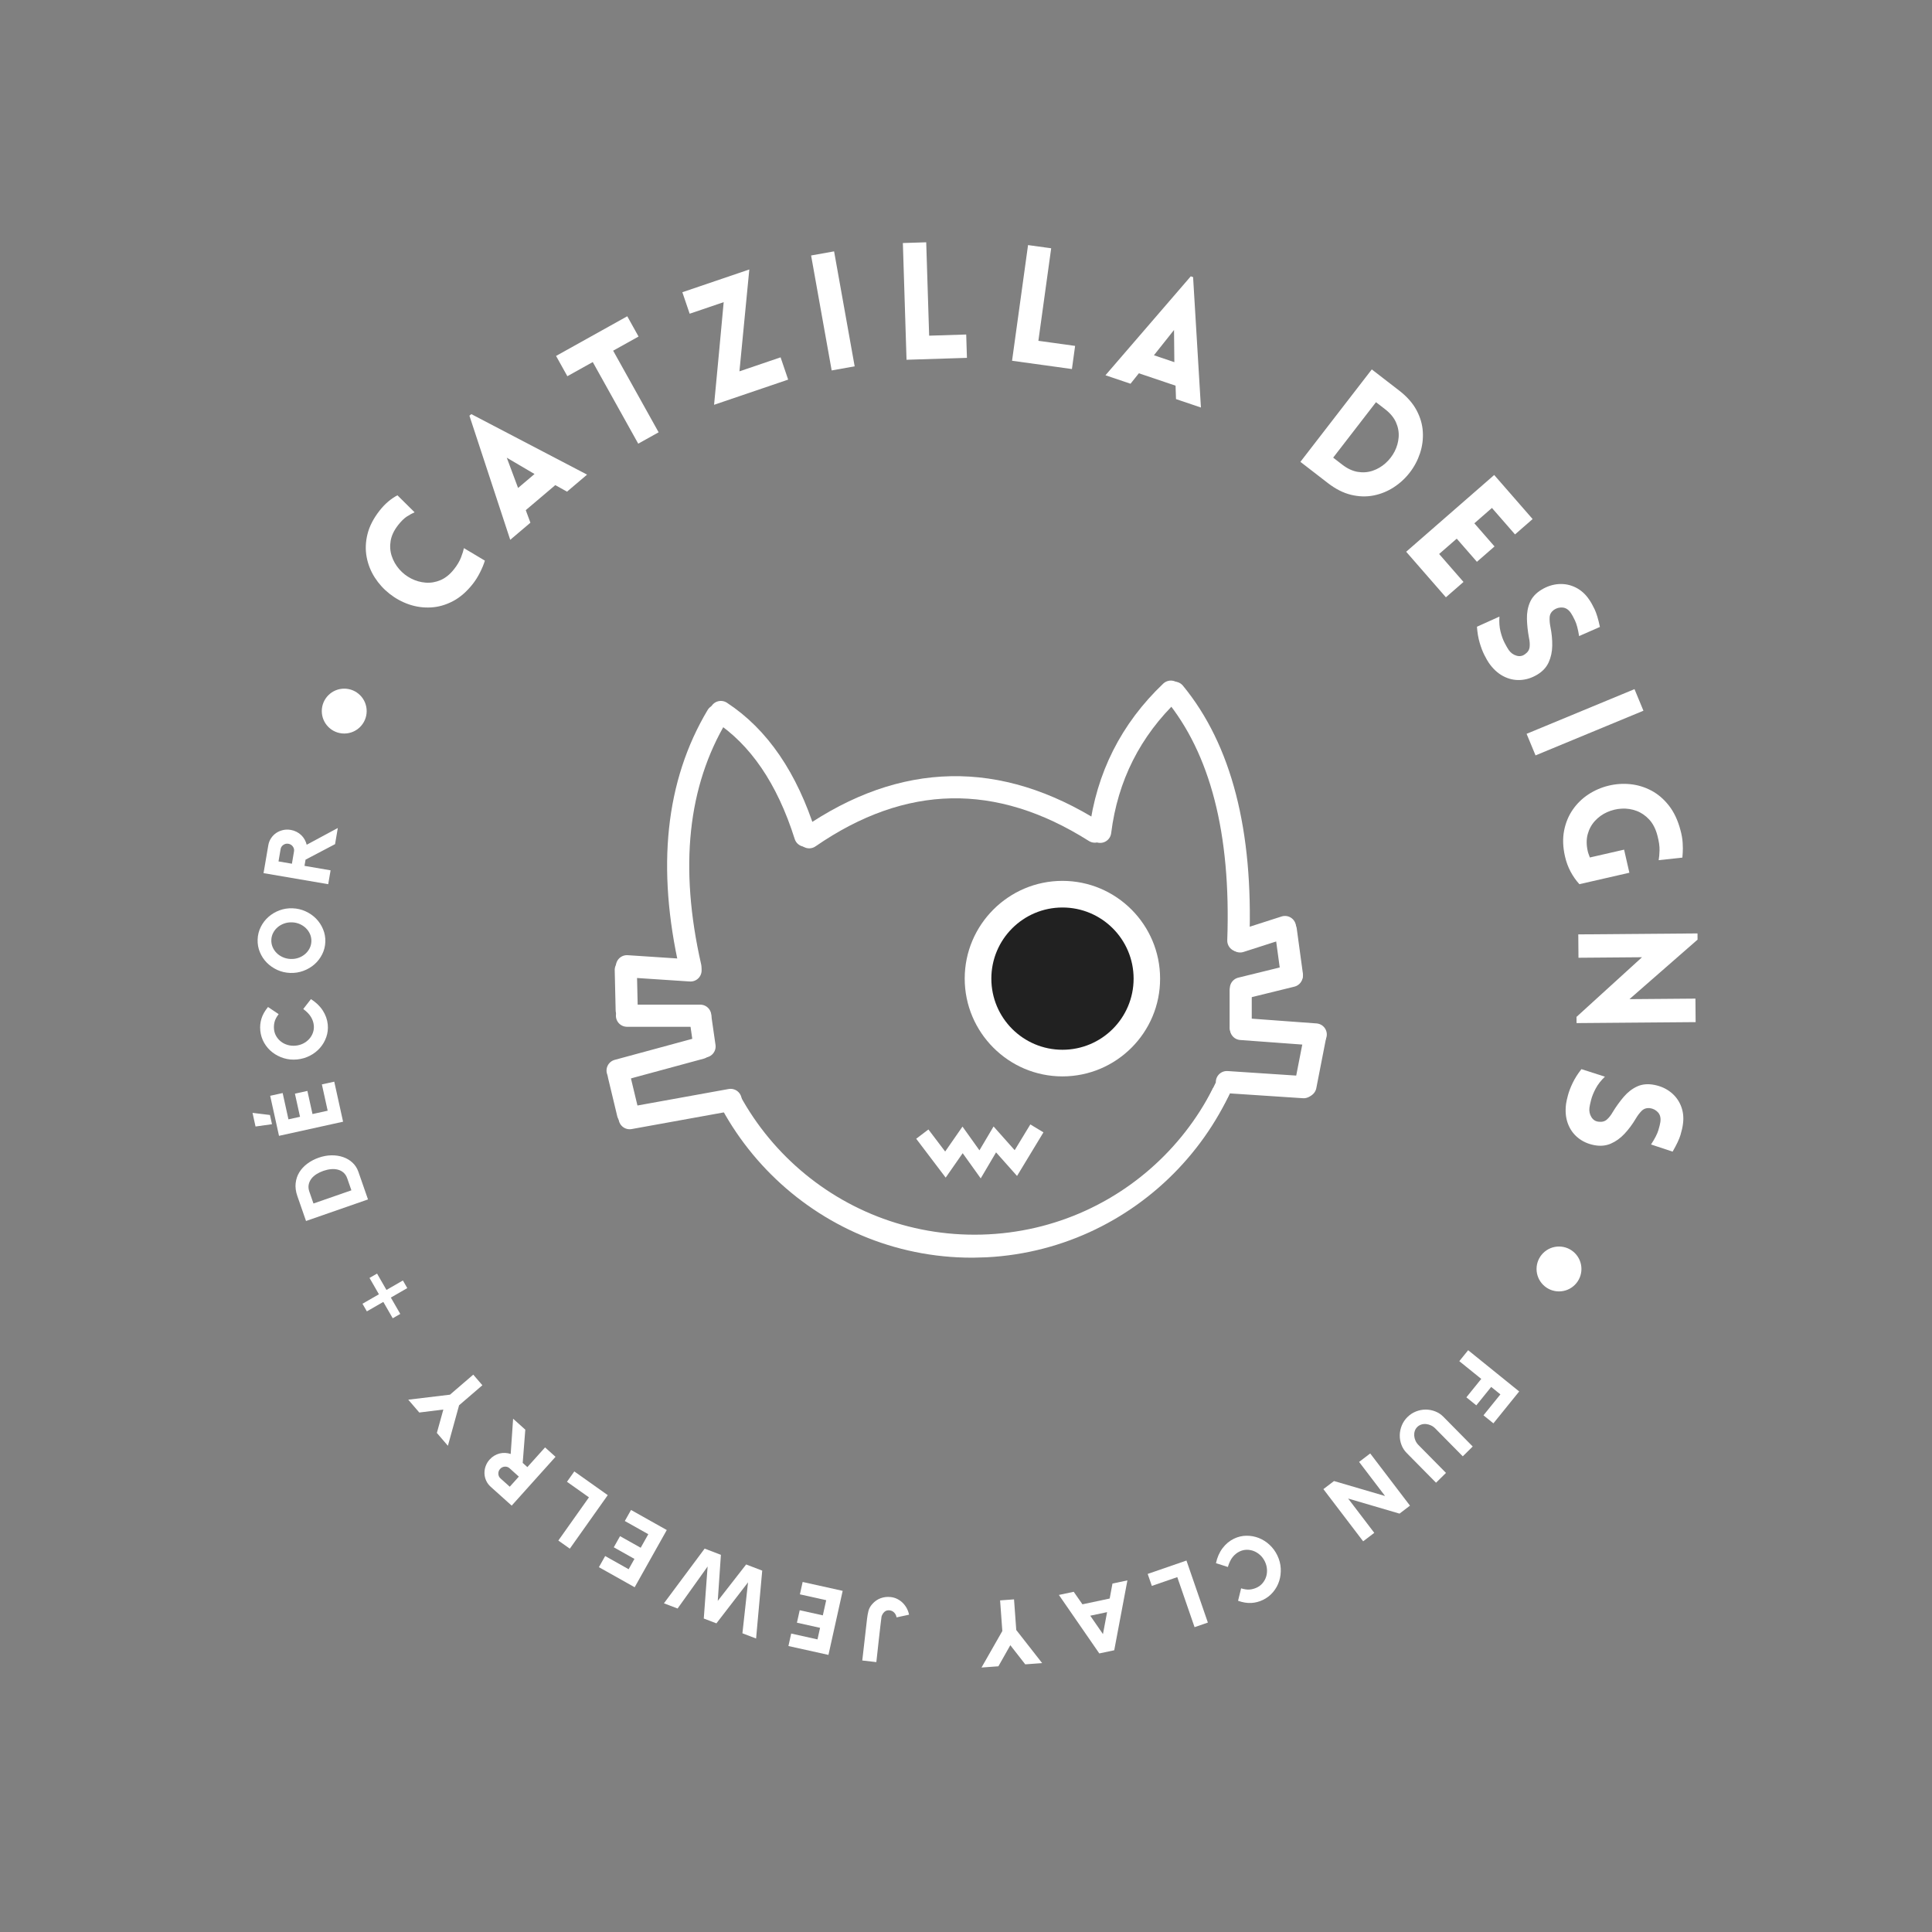<svg version="1.0" preserveAspectRatio="xMidYMid meet" height="5000" viewBox="0 0 3750 3750" zoomAndPan="magnify" width="5000" xmlns:xlink="http://www.w3.org/1999/xlink" xmlns="http://www.w3.org/2000/svg"><rect x="0" y="0" width="3750" height="3750" fill="#808080" stroke="none"/><defs><g></g><clipPath id="0581abd781"><path clip-rule="nonzero" d="M 2982.438 2419.496 L 3069.562 2419.496 L 3069.562 2506.621 L 2982.438 2506.621 Z M 2982.438 2419.496"></path></clipPath><clipPath id="8f21f100bc"><path clip-rule="nonzero" d="M 3026 2419.496 C 3001.941 2419.496 2982.438 2439 2982.438 2463.059 C 2982.438 2487.117 3001.941 2506.621 3026 2506.621 C 3050.059 2506.621 3069.562 2487.117 3069.562 2463.059 C 3069.562 2439 3050.059 2419.496 3026 2419.496 Z M 3026 2419.496"></path></clipPath><clipPath id="171db91e7c"><path clip-rule="nonzero" d="M 624.586 1336.66 L 711.711 1336.66 L 711.711 1423.785 L 624.586 1423.785 Z M 624.586 1336.66"></path></clipPath><clipPath id="29c6fdb31a"><path clip-rule="nonzero" d="M 668.148 1336.66 C 644.09 1336.66 624.586 1356.164 624.586 1380.223 C 624.586 1404.281 644.09 1423.785 668.148 1423.785 C 692.207 1423.785 711.711 1404.281 711.711 1380.223 C 711.711 1356.164 692.207 1336.66 668.148 1336.66 Z M 668.148 1336.66"></path></clipPath><clipPath id="858d350516"><path clip-rule="nonzero" d="M 1872.5 1709.758 L 2252 1709.758 L 2252 2089.273 L 1872.5 2089.273 Z M 1872.5 1709.758"></path></clipPath><clipPath id="06ff5f06ce"><path clip-rule="nonzero" d="M 2062.117 2089.273 C 1957.715 2089.273 1872.5 2004.059 1872.5 1899.375 C 1872.5 1794.973 1957.715 1709.758 2062.117 1709.758 C 2166.801 1709.758 2251.734 1794.973 2251.734 1899.375 C 2252.016 2004.059 2166.801 2089.273 2062.117 2089.273 Z M 2062.117 1814.16 C 2015.277 1814.16 1976.902 1852.535 1976.902 1899.375 C 1976.902 1946.215 2015.277 1984.59 2062.117 1984.59 C 2108.957 1984.59 2147.332 1946.215 2147.332 1899.375 C 2147.332 1852.535 2109.238 1814.16 2062.117 1814.16 Z M 2062.117 1814.16"></path></clipPath><clipPath id="1424bc508a"><path clip-rule="nonzero" d="M 1778.18 2182.488 L 2025.328 2182.488 L 2025.328 2287.238 L 1778.18 2287.238 Z M 1778.18 2182.488"></path></clipPath><clipPath id="6ed6eb883b"><path clip-rule="nonzero" d="M 1999.883 2182.488 L 2025.328 2197.879 L 1974.07 2282.523 L 1933.359 2236.727 L 1903.574 2287.238 L 1868.574 2238.34 L 1835.559 2285.75 L 1778.344 2210.289 L 1802.047 2192.293 L 1834.566 2235.113 L 1868.199 2186.707 L 1901.09 2232.754 L 1928.52 2186.461 L 1969.477 2232.504 Z M 1999.883 2182.488"></path></clipPath><clipPath id="aba2dc5b94"><path clip-rule="nonzero" d="M 1924.188 1761.445 L 2200.328 1761.445 L 2200.328 2037.586 L 1924.188 2037.586 Z M 1924.188 1761.445"></path></clipPath><clipPath id="089850eed3"><path clip-rule="nonzero" d="M 2062.258 1761.445 C 1986.004 1761.445 1924.188 1823.262 1924.188 1899.516 C 1924.188 1975.77 1986.004 2037.586 2062.258 2037.586 C 2138.512 2037.586 2200.328 1975.77 2200.328 1899.516 C 2200.328 1823.262 2138.512 1761.445 2062.258 1761.445 Z M 2062.258 1761.445"></path></clipPath><clipPath id="2c3886064c"><path clip-rule="nonzero" d="M 1399 2098 L 2445 2098 L 2445 2431 L 1399 2431 Z M 1399 2098"></path></clipPath><clipPath id="42435a8427"><path clip-rule="nonzero" d="M 1399.914 2127.102 L 2449.953 2098.93 L 2458.457 2415.848 L 1408.418 2444.023 Z M 1399.914 2127.102"></path></clipPath><clipPath id="c4859c9e35"><path clip-rule="nonzero" d="M 1324.594 1340.656 L 2429.043 1311.027 L 2458.676 2415.477 L 1354.227 2445.105 Z M 1324.594 1340.656"></path></clipPath><clipPath id="39ba1fc59b"><path clip-rule="nonzero" d="M 1394 2109 L 2440 2109 L 2440 2442 L 1394 2442 Z M 1394 2109"></path></clipPath><clipPath id="79f4816875"><path clip-rule="nonzero" d="M 1394.727 2137.602 L 2444.766 2109.426 L 2453.27 2426.348 L 1403.23 2454.52 Z M 1394.727 2137.602"></path></clipPath><clipPath id="a6688d3a01"><path clip-rule="nonzero" d="M 1319.402 1351.156 L 2423.852 1321.523 L 2453.484 2425.973 L 1349.035 2455.605 Z M 1319.402 1351.156"></path></clipPath></defs><g fill-opacity="1" fill="#ffffff"><g transform="translate(836.898, 1235.292)"><g><path d="M -32.156 -240.906 C -36.594 -239.008 -41.504 -236.344 -46.891 -232.906 C -52.273 -229.477 -58.035 -223.863 -64.172 -216.062 C -72.129 -205.914 -76.957 -195.734 -78.656 -185.516 C -80.363 -175.297 -79.672 -165.477 -76.578 -156.062 C -73.484 -146.656 -68.66 -138.164 -62.109 -130.594 C -55.555 -123.031 -47.828 -116.961 -38.922 -112.391 C -30.016 -107.828 -20.625 -105.16 -10.75 -104.391 C -0.883 -103.617 8.805 -105.27 18.328 -109.344 C 27.859 -113.426 36.602 -120.539 44.562 -130.688 C 50.695 -138.488 55.164 -146.062 57.969 -153.406 C 60.781 -160.75 62.656 -166.734 63.594 -171.359 L 104.219 -147.125 C 102.082 -139.945 98.91 -132.227 94.703 -123.969 C 90.504 -115.707 85.926 -108.422 80.969 -102.109 C 69.094 -86.973 56.18 -75.742 42.234 -68.422 C 28.297 -61.098 14.035 -57.047 -0.547 -56.266 C -15.141 -55.484 -29.266 -57.43 -42.922 -62.109 C -56.586 -66.797 -69.156 -73.641 -80.625 -82.641 C -92.094 -91.648 -101.723 -102.234 -109.516 -114.391 C -117.305 -126.555 -122.551 -139.816 -125.25 -154.172 C -127.945 -168.523 -127.395 -183.344 -123.594 -198.625 C -119.789 -213.906 -111.953 -229.113 -100.078 -244.25 C -89.898 -257.207 -78.367 -267.098 -65.484 -273.922 Z M -32.156 -240.906"></path></g></g></g><g fill-opacity="1" fill="#ffffff"><g transform="translate(986.475, 1051.06)"><g><path d="M 3.875 -3.281 L -75.312 -244.172 L -71.672 -247.266 L 153.047 -129.812 L 114.125 -96.781 L 91.328 -109.453 L 34.031 -60.859 L 43.047 -36.5 Z M 19.109 -103.922 L 51.031 -130.984 L -2.828 -162.656 Z M 19.109 -103.922"></path></g></g></g><g fill-opacity="1" fill="#ffffff"><g transform="translate(1183.958, 891.719)"><g><path d="M 94.438 -52.625 L 54.844 -30.562 L -33.422 -188.969 L -82.719 -161.5 L -104.641 -200.844 L 33.547 -277.844 L 55.469 -238.5 L 6.172 -211.031 Z M 94.438 -52.625"></path></g></g></g><g fill-opacity="1" fill="#ffffff"><g transform="translate(1379.423, 787.959)"><g><path d="M 150.391 -51.141 L 6.594 -2.25 C 9.801 -35.477 12.945 -68.742 16.031 -102.047 C 19.113 -135.359 22.18 -168.504 25.234 -201.484 L -40.797 -179.031 L -54.984 -220.734 L 74.984 -264.922 L 55.828 -67.203 L 135.688 -94.359 Z M 150.391 -51.141"></path></g></g></g><g fill-opacity="1" fill="#ffffff"><g transform="translate(1589.293, 723.489)"><g><path d="M 69.594 -12.453 L 24.969 -4.469 L -14.953 -227.609 L 29.672 -235.594 Z M 69.594 -12.453"></path></g></g></g><g fill-opacity="1" fill="#ffffff"><g transform="translate(1734.23, 699.091)"><g><path d="M 18.219 -227.375 L 63.547 -228.797 L 69.25 -47.547 L 141.172 -49.812 L 142.594 -4.484 L 25.344 -0.797 Z M 18.219 -227.375"></path></g></g></g><g fill-opacity="1" fill="#ffffff"><g transform="translate(1939.264, 696.77)"><g><path d="M 56.172 -221.078 L 101.078 -214.859 L 76.234 -35.234 L 147.531 -25.391 L 141.328 19.531 L 25.125 3.469 Z M 56.172 -221.078"></path></g></g></g><g fill-opacity="1" fill="#ffffff"><g transform="translate(2140.863, 726.752)"><g><path d="M 4.812 1.625 L 170.406 -190.406 L 174.922 -188.891 L 190.125 64.234 L 141.766 47.891 L 140.875 21.828 L 69.688 -2.219 L 53.469 18.062 Z M 98.906 -37.203 L 138.547 -23.797 L 137.906 -86.266 Z M 98.906 -37.203"></path></g></g></g><g fill-opacity="1" fill="#ffffff"><g transform="translate(2380.395, 816.909)"><g></g></g></g><g fill-opacity="1" fill="#ffffff"><g transform="translate(2504.001, 880.942)"><g><path d="M 212.078 -122.625 C 226.961 -111.125 238.07 -98.539 245.406 -84.875 C 252.738 -71.207 256.832 -57.234 257.688 -42.953 C 258.551 -28.672 256.727 -14.723 252.219 -1.109 C 247.707 12.504 241.086 24.957 232.359 36.25 C 223.641 47.539 213.266 57.086 201.234 64.891 C 189.211 72.691 176.18 77.984 162.141 80.766 C 148.109 83.547 133.551 83.117 118.469 79.484 C 103.383 75.848 88.398 68.281 73.516 56.781 L 20.078 15.5 L 158.641 -163.906 Z M 184.359 -86.734 L 166.797 -100.297 L 83.672 7.328 L 101.234 20.891 C 111.273 28.641 121.332 33.336 131.406 34.984 C 141.488 36.629 151.148 35.879 160.391 32.734 C 169.629 29.598 177.93 24.727 185.297 18.125 C 192.66 11.52 198.57 3.863 203.031 -4.844 C 207.488 -13.551 210.07 -22.77 210.781 -32.5 C 211.488 -42.238 209.77 -51.773 205.625 -61.109 C 201.488 -70.441 194.398 -78.984 184.359 -86.734 Z M 184.359 -86.734"></path></g></g></g><g fill-opacity="1" fill="#ffffff"><g transform="translate(2712.705, 1051.83)"><g><path d="M 93.766 107.531 L 16.672 19.109 L 187.516 -129.875 L 262.109 -44.328 L 227.938 -14.531 L 183.141 -65.906 L 148.984 -36.109 L 188.156 8.828 L 153.984 38.625 L 114.812 -6.312 L 80.641 23.484 L 127.938 77.734 Z M 93.766 107.531"></path></g></g></g><g fill-opacity="1" fill="#ffffff"><g transform="translate(2846.553, 1211.221)"><g><path d="M 20.188 5.234 L 63.859 -14.438 C 63.086 -3.852 63.773 5.781 65.922 14.469 C 68.078 23.164 70.773 30.613 74.016 36.812 C 77.266 43.008 79.848 47.5 81.766 50.281 C 85.629 55.863 90.645 59.57 96.812 61.406 C 102.977 63.238 108.52 62.297 113.438 58.578 C 118.832 54.836 121.832 50.191 122.438 44.641 C 123.039 39.098 122.609 33.062 121.141 26.531 C 118.836 14.102 117.531 2.004 117.219 -9.766 C 116.906 -21.547 118.848 -32.344 123.047 -42.156 C 127.242 -51.969 134.77 -60.148 145.625 -66.703 C 156.488 -73.254 167.695 -76.867 179.25 -77.547 C 190.812 -78.234 201.727 -75.992 212 -70.828 C 222.27 -65.66 230.898 -57.906 237.891 -47.562 C 241.305 -42.707 244.863 -36.395 248.562 -28.625 C 252.258 -20.852 255.703 -9.422 258.891 5.672 L 218.469 23.391 C 216.375 10.098 213.734 0.094 210.547 -6.625 C 207.359 -13.352 204.742 -18.203 202.703 -21.172 C 198.203 -27.828 192.82 -31.426 186.562 -31.969 C 180.312 -32.52 174.582 -30.977 169.375 -27.344 C 164.258 -23.52 161.555 -18.68 161.266 -12.828 C 160.973 -6.973 161.523 -0.641 162.922 6.172 C 165.398 18.484 166.535 30.504 166.328 42.234 C 166.117 53.973 163.812 64.68 159.406 74.359 C 155.008 84.047 147.648 92 137.328 98.219 C 126.648 104.664 115.551 108.148 104.031 108.672 C 92.508 109.203 81.473 106.66 70.922 101.047 C 60.379 95.441 51.094 86.789 43.062 75.094 C 40.695 71.594 37.859 66.582 34.547 60.062 C 31.234 53.551 28.219 45.68 25.5 36.453 C 22.781 27.234 21.008 16.828 20.188 5.234 Z M 20.188 5.234"></path></g></g></g><g fill-opacity="1" fill="#ffffff"><g transform="translate(2953.413, 1400.899)"><g><path d="M 27.047 65.328 L 9.703 23.438 L 219.141 -63.281 L 236.484 -21.391 Z M 27.047 65.328"></path></g></g></g><g fill-opacity="1" fill="#ffffff"><g transform="translate(3009.829, 1535.101)"><g><path d="M 55.75 181.078 C 49.062 173.723 43.332 165.547 38.562 156.547 C 33.801 147.555 30.223 137.812 27.828 127.312 C 23.672 109.176 23.094 92.445 26.094 77.125 C 29.094 61.812 34.711 48.223 42.953 36.359 C 51.191 24.504 61.301 14.656 73.281 6.812 C 85.258 -1.02 98.227 -6.641 112.188 -10.047 C 126.145 -13.453 140.223 -14.445 154.422 -13.031 C 168.617 -11.625 182.188 -7.523 195.125 -0.734 C 208.062 6.055 219.504 15.797 229.453 28.484 C 239.41 41.172 246.891 57.031 251.891 76.062 C 254.316 84.82 255.754 93 256.203 100.594 C 256.648 108.195 256.703 114.582 256.359 119.75 C 256.023 124.914 255.789 128.164 255.656 129.5 L 209.641 134.484 C 210.504 129.742 211.066 123.441 211.328 115.578 C 211.598 107.711 210.188 97.957 207.094 86.312 C 203.75 73.633 198.473 63.398 191.266 55.609 C 184.055 47.816 175.836 42.211 166.609 38.797 C 157.379 35.379 147.832 33.93 137.969 34.453 C 128.113 34.973 118.66 37.242 109.609 41.266 C 100.555 45.297 92.688 50.945 86 58.219 C 79.312 65.488 74.613 74.094 71.906 84.031 C 69.195 93.977 69.234 105.035 72.016 117.203 C 72.484 119.266 73.102 121.289 73.875 123.281 C 74.656 125.27 75.395 127.266 76.094 129.266 L 142.531 114.062 L 152.781 158.875 Z M 55.75 181.078"></path></g></g></g><g fill-opacity="1" fill="#ffffff"><g transform="translate(3063.235, 1788.288)"><g><path d="M 123.906 69.703 L 0.578 70.703 L 0.203 25.359 L 231.625 23.484 L 231.719 35.531 L 99.516 151.062 L 227.594 150.016 L 227.969 195.656 L -3.141 197.531 L -3.234 185.484 Z M 123.906 69.703"></path></g></g></g><g fill-opacity="1" fill="#ffffff"><g transform="translate(3058.037, 2057.784)"><g><path d="M 11.484 17.406 L 57.109 32.031 C 49.441 39.375 43.5 46.992 39.281 54.891 C 35.062 62.797 32.082 70.133 30.344 76.906 C 28.602 83.676 27.516 88.738 27.078 92.094 C 26.211 98.82 27.453 104.93 30.797 110.422 C 34.148 115.91 38.895 118.922 45.031 119.453 C 51.551 120.285 56.895 118.844 61.062 115.125 C 65.227 111.414 68.945 106.648 72.219 100.828 C 78.82 90.047 85.945 80.172 93.594 71.203 C 101.25 62.242 109.922 55.523 119.609 51.047 C 129.305 46.578 140.379 45.547 152.828 47.953 C 165.285 50.359 176.035 55.176 185.078 62.406 C 194.117 69.645 200.723 78.617 204.891 89.328 C 209.066 100.035 210.285 111.57 208.547 123.938 C 207.836 129.832 206.254 136.898 203.797 145.141 C 201.336 153.391 196.234 164.191 188.484 177.547 L 146.609 163.641 C 153.961 152.359 158.703 143.156 160.828 136.031 C 162.961 128.906 164.266 123.555 164.734 119.984 C 165.848 112.023 164.266 105.75 159.984 101.156 C 155.711 96.562 150.422 93.867 144.109 93.078 C 137.754 92.504 132.504 94.289 128.359 98.438 C 124.223 102.582 120.395 107.656 116.875 113.656 C 110.477 124.469 103.273 134.16 95.266 142.734 C 87.254 151.316 78.375 157.727 68.625 161.969 C 58.875 166.219 48.082 167.195 36.25 164.906 C 24.008 162.539 13.426 157.695 4.5 150.375 C -4.414 143.062 -10.906 133.789 -14.969 122.562 C -19.039 111.332 -20.148 98.68 -18.297 84.609 C -17.691 80.43 -16.441 74.812 -14.547 67.75 C -12.648 60.688 -9.625 52.82 -5.469 44.156 C -1.32 35.488 4.328 26.57 11.484 17.406 Z M 11.484 17.406"></path></g></g></g><g fill-opacity="1" fill="#ffffff"><g transform="translate(2854.981, 2614.197)"><g><path d="M 93.75 86.609 L 43.719 148.5 L 24.438 132.922 L 57.297 92.281 L 39.422 77.828 L 10.516 113.578 L -8.766 98 L 20.141 62.25 L -22.469 27.812 L -5.297 6.562 Z M 93.75 86.609"></path></g></g></g><g fill-opacity="1" fill="#ffffff"><g transform="translate(2774.446, 2711.72)"><g><path d="M 32.203 147.172 L 12.891 166.219 L -44.281 108.297 C -48.727 103.785 -52.07 98.516 -54.312 92.484 C -56.562 86.461 -57.625 80.273 -57.5 73.922 C -57.383 67.578 -56.098 61.344 -53.641 55.219 C -51.18 49.094 -47.484 43.594 -42.547 38.719 C -37.68 33.926 -32.148 30.316 -25.953 27.891 C -19.766 25.473 -13.516 24.266 -7.203 24.266 C -0.898 24.273 5.25 25.441 11.25 27.766 C 17.25 30.086 22.473 33.504 26.922 38.016 L 84.094 95.938 L 64.797 115 L 11.422 60.922 C 8.891 58.359 6.082 56.367 3 54.953 C -0.07 53.535 -3.195 52.664 -6.375 52.344 C -9.551 52.031 -12.645 52.348 -15.656 53.297 C -18.664 54.254 -21.281 55.828 -23.5 58.016 C -25.801 60.285 -27.426 62.898 -28.375 65.859 C -29.32 68.816 -29.676 71.906 -29.438 75.125 C -29.195 78.344 -28.391 81.5 -27.016 84.594 C -25.648 87.695 -23.703 90.531 -21.172 93.094 Z M 32.203 147.172"></path></g></g></g><g fill-opacity="1" fill="#ffffff"><g transform="translate(2666.296, 2816.025)"><g><path d="M 1.156 159.219 L -20.422 175.656 L -97.594 74.344 L -77.016 58.656 L 22.094 87.703 L -28.297 21.547 L -6.719 5.109 L 70.453 106.422 L 50.156 121.891 L -49.562 92.641 Z M 1.156 159.219"></path></g></g></g><g fill-opacity="1" fill="#ffffff"><g transform="translate(2530.556, 2914.428)"><g></g></g></g><g fill-opacity="1" fill="#ffffff"><g transform="translate(2457.009, 2959.415)"><g><path d="M -50.938 51.984 C -56.125 54.473 -60.625 58.098 -64.438 62.859 C -68.25 67.629 -71.348 74.039 -73.734 82.094 L -96.828 74.672 C -94.41 63.398 -90.141 53.703 -84.016 45.578 C -77.891 37.461 -70.508 31.328 -61.875 27.172 C -54.113 23.441 -46.066 21.531 -37.734 21.438 C -29.398 21.352 -21.426 22.797 -13.812 25.766 C -6.195 28.742 0.758 33.133 7.062 38.938 C 13.375 44.738 18.477 51.691 22.375 59.797 C 26.258 67.891 28.43 76.207 28.891 84.75 C 29.359 93.301 28.352 101.492 25.875 109.328 C 23.395 117.172 19.453 124.316 14.047 130.766 C 8.648 137.211 2.066 142.305 -5.703 146.047 C -12.93 149.523 -20.457 151.484 -28.281 151.922 C -36.113 152.367 -44.664 150.969 -53.938 147.719 L -48.016 123.547 C -41.461 125.566 -35.812 126.332 -31.062 125.844 C -26.312 125.363 -21.723 124.062 -17.297 121.938 C -12.879 119.812 -9.141 116.879 -6.078 113.141 C -3.023 109.41 -0.797 105.281 0.609 100.75 C 2.016 96.219 2.531 91.422 2.156 86.359 C 1.789 81.297 0.441 76.336 -1.891 71.484 C -4.234 66.617 -7.254 62.484 -10.953 59.078 C -14.648 55.68 -18.719 53.086 -23.156 51.297 C -27.602 49.516 -32.238 48.648 -37.062 48.703 C -41.895 48.766 -46.52 49.859 -50.938 51.984 Z M -50.938 51.984"></path></g></g></g><g fill-opacity="1" fill="#ffffff"><g transform="translate(2310.872, 3026.256)"><g><path d="M -25.766 34.938 L -75.172 51.984 L -83.203 28.719 L -7.969 2.75 L 33.594 123.141 L 7.766 132.062 Z M -25.766 34.938"></path></g></g></g><g fill-opacity="1" fill="#ffffff"><g transform="translate(2192.15, 3066.691)"><g><path d="M -58.422 142.609 L -136.859 29.078 L -108.062 22.953 L -91.141 47.266 L -38.25 36.031 L -32.859 6.984 L -3.859 0.828 L -29.422 136.453 Z M -75.969 69.391 L -51.312 105.094 L -43.297 62.453 Z M -75.969 69.391"></path></g></g></g><g fill-opacity="1" fill="#ffffff"><g transform="translate(2016.776, 3100.831)"><g><path d="M -78.891 133.438 L -111.672 135.828 L -71.266 64.984 L -75.594 5.5 L -48.547 3.531 L -44.219 63.016 L 6.031 127.25 L -26.766 129.641 L -55.75 92.5 Z M -78.891 133.438"></path></g></g></g><g fill-opacity="1" fill="#ffffff"><g transform="translate(1855.817, 3108.833)"><g></g></g></g><g fill-opacity="1" fill="#ffffff"><g transform="translate(1768.976, 3105.707)"><g><path d="M -95.297 117.297 L -86.547 40.734 L -86.016 36.094 C -85.422 30.852 -84.52 25.859 -83.312 21.109 C -82.102 16.367 -79.641 11.926 -75.922 7.781 C -71.211 2.414 -65.742 -1.383 -59.516 -3.625 C -53.297 -5.863 -46.797 -6.598 -40.016 -5.828 C -35.367 -5.297 -31.082 -4.023 -27.156 -2.016 C -23.227 -0.004 -19.723 2.531 -16.641 5.594 C -13.566 8.664 -10.984 12.16 -8.891 16.078 C -6.805 19.992 -5.344 24.102 -4.5 28.406 L -28.781 33.594 C -29.332 30.039 -30.82 26.977 -33.25 24.406 C -35.676 21.844 -38.676 20.359 -42.25 19.953 C -46.406 19.473 -49.801 20.492 -52.438 23.016 C -55.07 25.547 -56.895 28.566 -57.906 32.078 C -57.957 32.555 -58.176 34.219 -58.562 37.062 C -58.945 39.906 -59.379 43.438 -59.859 47.656 C -60.348 51.883 -60.895 56.645 -61.5 61.938 C -62.102 67.227 -62.707 72.555 -63.312 77.922 C -64.758 90.523 -66.32 104.691 -68 120.422 Z M -95.297 117.297"></path></g></g></g><g fill-opacity="1" fill="#ffffff"><g transform="translate(1644.05, 3089.707)"><g><path d="M -36.031 122.453 L -113.719 105.203 L -108.344 81 L -57.297 92.344 L -52.312 69.906 L -97.203 59.938 L -91.828 35.734 L -46.938 45.703 L -40.391 16.25 L -91.438 4.906 L -86.109 -19.125 L -8.422 -1.875 Z M -36.031 122.453"></path></g></g></g><g fill-opacity="1" fill="#ffffff"><g transform="translate(1515.539, 3062.342)"><g><path d="M -200.344 59.781 L -226.844 49.656 L -147.828 -56.5 L -116.281 -44.438 L -122.375 44.969 L -67.281 -25.719 L -36.078 -13.781 L -47.984 118.016 L -74.5 107.875 L -63.609 8.969 L -125 88.578 L -149.5 79.203 L -142.062 -21.781 Z M -200.344 59.781"></path></g></g></g><g fill-opacity="1" fill="#ffffff"><g transform="translate(1301.727, 2974.006)"><g><path d="M -69.859 106.828 L -139.25 67.859 L -127.109 46.25 L -81.531 71.844 L -70.281 51.797 L -110.375 29.297 L -98.234 7.672 L -58.141 30.172 L -43.375 3.859 L -88.953 -21.734 L -76.906 -43.188 L -7.516 -4.219 Z M -69.859 106.828"></path></g></g></g><g fill-opacity="1" fill="#ffffff"><g transform="translate(1186.544, 2906.932)"><g><path d="M -43.406 -0.594 L -86.047 -30.812 L -71.812 -50.891 L -6.891 -4.875 L -80.531 99.031 L -102.812 83.234 Z M -43.406 -0.594"></path></g></g></g><g fill-opacity="1" fill="#ffffff"><g transform="translate(1084.555, 2833.298)"><g><path d="M -134.203 -0.297 C -131.484 -3.328 -128.484 -5.82 -125.203 -7.781 C -121.922 -9.738 -118.5 -11.172 -114.938 -12.078 C -111.383 -12.984 -107.754 -13.348 -104.047 -13.172 C -100.348 -12.992 -96.77 -12.316 -93.312 -11.141 L -88.609 -79.578 L -64.953 -58.328 L -70 6.172 L -60.922 14.328 L -26.594 -23.891 L -6.281 -5.641 L -91.375 89.109 L -132.266 52.391 C -136.004 49.023 -138.883 45.109 -140.906 40.641 C -142.926 36.172 -144.02 31.566 -144.188 26.828 C -144.363 22.086 -143.625 17.363 -141.969 12.656 C -140.312 7.945 -137.723 3.629 -134.203 -0.297 Z M -95.531 16.562 C -98.113 14.25 -101.195 13.207 -104.781 13.438 C -108.375 13.676 -111.41 15.176 -113.891 17.938 C -116.297 20.613 -117.422 23.75 -117.266 27.344 C -117.117 30.945 -115.754 33.906 -113.172 36.219 L -95.125 52.422 L -77.484 32.766 Z M -95.531 16.562"></path></g></g></g><g fill-opacity="1" fill="#ffffff"><g transform="translate(968.034, 2725.649)"><g><path d="M -154.172 16.047 L -175.609 -8.875 L -94.641 -18.578 L -49.422 -57.469 L -31.734 -36.891 L -76.953 2 L -98.656 80.594 L -120.094 55.672 L -107.5 10.266 Z M -154.172 16.047"></path></g></g></g><g fill-opacity="1" fill="#ffffff"><g transform="translate(865.781, 2601.086)"><g></g></g></g><g fill-opacity="1" fill="#ffffff"><g transform="translate(816.574, 2529.571)"><g><path d="M -99.344 -49.125 L -84.719 -57.547 L -66.453 -25.797 L -34.547 -44.172 L -26.031 -29.375 L -57.938 -11 L -39.656 20.75 L -54.281 29.172 L -72.562 -2.578 L -104.484 15.781 L -113 0.984 L -81.078 -17.375 Z M -99.344 -49.125"></path></g></g></g><g fill-opacity="1" fill="#ffffff"><g transform="translate(753.379, 2414.489)"><g></g></g></g><g fill-opacity="1" fill="#ffffff"><g transform="translate(717.116, 2336.23)"><g><path d="M -140 -14.828 C -143.031 -23.535 -144.117 -31.773 -143.266 -39.547 C -142.422 -47.328 -140.062 -54.395 -136.188 -60.75 C -132.312 -67.113 -127.102 -72.727 -120.562 -77.594 C -114.02 -82.469 -106.617 -86.344 -98.359 -89.219 C -89.984 -92.133 -81.727 -93.645 -73.594 -93.75 C -65.457 -93.852 -57.922 -92.695 -50.984 -90.281 C -44.055 -87.875 -38.016 -84.27 -32.859 -79.469 C -27.711 -74.664 -23.938 -68.816 -21.531 -61.922 L -2.828 -8.141 L -123.125 33.703 Z M -43.016 -48.75 C -44.703 -53.613 -47.133 -57.426 -50.312 -60.188 C -53.488 -62.957 -57.164 -64.879 -61.344 -65.953 C -65.531 -67.035 -70.016 -67.344 -74.797 -66.875 C -79.586 -66.414 -84.414 -65.344 -89.281 -63.656 C -94.133 -61.969 -98.617 -59.836 -102.734 -57.266 C -106.859 -54.691 -110.223 -51.68 -112.828 -48.234 C -115.43 -44.797 -117.141 -40.969 -117.953 -36.75 C -118.766 -32.539 -118.328 -28.004 -116.641 -23.141 L -108.672 -0.234 L -35.047 -25.844 Z M -43.016 -48.75"></path></g></g></g><g fill-opacity="1" fill="#ffffff"><g transform="translate(667.784, 2185.648)"><g><path d="M -126.234 19 L -143.375 -58.719 L -119.156 -64.062 L -107.891 -13 L -85.438 -17.938 L -95.344 -62.844 L -71.141 -68.188 L -61.234 -23.281 L -31.766 -29.781 L -43.031 -80.844 L -19 -86.141 L -1.859 -8.422 Z M -177.625 -25.578 L -143.781 -21.453 L -139.844 -3.578 L -171.797 0.906 Z M -177.625 -25.578"></path></g></g></g><g fill-opacity="1" fill="#ffffff"><g transform="translate(640.49, 2055.867)"><g><path d="M -31.391 -65.672 C -31.953 -71.391 -33.816 -76.859 -36.984 -82.078 C -40.148 -87.297 -45.109 -92.398 -51.859 -97.391 L -36.969 -116.562 C -27.207 -110.426 -19.562 -103.086 -14.031 -94.547 C -8.508 -86.016 -5.273 -76.977 -4.328 -67.438 C -3.484 -58.863 -4.441 -50.645 -7.203 -42.781 C -9.973 -34.926 -14.062 -27.93 -19.469 -21.797 C -24.883 -15.672 -31.395 -10.641 -39 -6.703 C -46.613 -2.766 -54.895 -0.352 -63.844 0.531 C -72.781 1.414 -81.344 0.609 -89.531 -1.891 C -97.719 -4.391 -105.066 -8.145 -111.578 -13.156 C -118.098 -18.164 -123.461 -24.312 -127.672 -31.594 C -131.879 -38.883 -134.41 -46.82 -135.266 -55.406 C -136.055 -63.383 -135.316 -71.125 -133.047 -78.625 C -130.773 -86.125 -126.523 -93.676 -120.297 -101.281 L -99.625 -87.438 C -103.77 -81.977 -106.426 -76.93 -107.594 -72.297 C -108.758 -67.66 -109.102 -62.906 -108.625 -58.031 C -108.145 -53.145 -106.676 -48.625 -104.219 -44.469 C -101.758 -40.32 -98.641 -36.812 -94.859 -33.938 C -91.086 -31.062 -86.758 -28.93 -81.875 -27.547 C -76.988 -26.172 -71.863 -25.75 -66.5 -26.281 C -61.133 -26.812 -56.219 -28.227 -51.75 -30.531 C -47.289 -32.844 -43.457 -35.781 -40.25 -39.344 C -37.051 -42.906 -34.656 -46.961 -33.062 -51.516 C -31.469 -56.066 -30.91 -60.785 -31.391 -65.672 Z M -31.391 -65.672"></path></g></g></g><g fill-opacity="1" fill="#ffffff"><g transform="translate(626.686, 1896.657)"><g><path d="M -126.625 -73.172 C -126.32 -81.797 -124.297 -89.875 -120.547 -97.406 C -116.797 -104.945 -111.828 -111.453 -105.641 -116.922 C -99.453 -122.391 -92.352 -126.629 -84.344 -129.641 C -76.332 -132.648 -67.836 -133.992 -58.859 -133.672 C -50.004 -133.359 -41.625 -131.41 -33.719 -127.828 C -25.812 -124.254 -18.969 -119.52 -13.188 -113.625 C -7.414 -107.727 -2.906 -100.883 0.344 -93.094 C 3.602 -85.312 5.082 -77.109 4.781 -68.484 C 4.469 -59.879 2.41 -51.805 -1.391 -44.266 C -5.191 -36.734 -10.18 -30.258 -16.359 -24.844 C -22.547 -19.438 -29.707 -15.227 -37.844 -12.219 C -45.977 -9.219 -54.473 -7.875 -63.328 -8.188 C -72.305 -8.508 -80.688 -10.457 -88.469 -14.031 C -96.25 -17.602 -103.031 -22.305 -108.812 -28.141 C -114.594 -33.984 -119.082 -40.797 -122.281 -48.578 C -125.488 -56.367 -126.938 -64.566 -126.625 -73.172 Z M -22.312 -69.453 C -22.145 -74.367 -23 -79.016 -24.875 -83.391 C -26.758 -87.766 -29.41 -91.629 -32.828 -94.984 C -36.242 -98.348 -40.25 -101.039 -44.844 -103.062 C -49.445 -105.094 -54.441 -106.203 -59.828 -106.391 C -65.211 -106.586 -70.301 -105.836 -75.094 -104.141 C -79.883 -102.453 -84.102 -100.055 -87.75 -96.953 C -91.395 -93.848 -94.312 -90.176 -96.5 -85.938 C -98.695 -81.707 -99.879 -77.133 -100.047 -72.219 C -100.223 -67.312 -99.367 -62.664 -97.484 -58.281 C -95.609 -53.906 -92.961 -50.039 -89.547 -46.688 C -86.129 -43.332 -82.094 -40.645 -77.438 -38.625 C -72.781 -36.602 -67.758 -35.492 -62.375 -35.297 C -56.988 -35.109 -51.926 -35.859 -47.188 -37.547 C -42.457 -39.234 -38.27 -41.625 -34.625 -44.719 C -30.977 -47.82 -28.055 -51.492 -25.859 -55.734 C -23.672 -59.973 -22.488 -64.547 -22.312 -69.453 Z M -22.312 -69.453"></path></g></g></g><g fill-opacity="1" fill="#ffffff"><g transform="translate(635.634, 1724.53)"><g><path d="M -71.312 -113.688 C -67.301 -113 -63.594 -111.785 -60.188 -110.047 C -56.781 -108.316 -53.742 -106.191 -51.078 -103.672 C -48.41 -101.148 -46.164 -98.273 -44.344 -95.047 C -42.531 -91.816 -41.191 -88.43 -40.328 -84.891 L 20.062 -117.391 L 14.719 -86.047 L -42.562 -55.922 L -44.609 -43.891 L 6.031 -35.234 L 1.422 -8.312 L -124.109 -29.781 L -114.844 -83.969 C -114 -88.926 -112.223 -93.453 -109.516 -97.547 C -106.805 -101.641 -103.492 -105.02 -99.578 -107.688 C -95.66 -110.352 -91.27 -112.238 -86.406 -113.344 C -81.539 -114.457 -76.508 -114.57 -71.312 -113.688 Z M -64.953 -71.969 C -64.367 -75.383 -65.133 -78.551 -67.25 -81.469 C -69.363 -84.383 -72.25 -86.156 -75.906 -86.781 C -79.445 -87.383 -82.695 -86.66 -85.656 -84.609 C -88.625 -82.566 -90.398 -79.836 -90.984 -76.422 L -95.062 -52.516 L -69.031 -48.062 Z M -64.953 -71.969"></path></g></g></g><g clip-path="url(#0581abd781)"><g clip-path="url(#8f21f100bc)"><path fill-rule="nonzero" fill-opacity="1" d="M 2982.438 2419.496 L 3069.562 2419.496 L 3069.562 2506.621 L 2982.438 2506.621 Z M 2982.438 2419.496" fill="#ffffff"></path></g></g><g clip-path="url(#171db91e7c)"><g clip-path="url(#29c6fdb31a)"><path fill-rule="nonzero" fill-opacity="1" d="M 624.586 1336.66 L 711.711 1336.66 L 711.711 1423.785 L 624.586 1423.785 Z M 624.586 1336.66" fill="#ffffff"></path></g></g><g clip-path="url(#858d350516)"><g clip-path="url(#06ff5f06ce)"><path fill-rule="nonzero" fill-opacity="1" d="M 1872.5 1709.758 L 2252.016 1709.758 L 2252.016 2089.273 L 1872.5 2089.273 Z M 1872.5 1709.758" fill="#ffffff"></path></g></g><g clip-path="url(#1424bc508a)"><g clip-path="url(#6ed6eb883b)"><path fill-rule="nonzero" fill-opacity="1" d="M 2025.328 2287.238 L 1778.18 2287.238 L 1778.18 2182.488 L 2025.328 2182.488 Z M 2025.328 2287.238" fill="#ffffff"></path></g></g><g clip-path="url(#aba2dc5b94)"><g clip-path="url(#089850eed3)"><path fill-rule="nonzero" fill-opacity="1" d="M 1924.188 1761.445 L 2200.328 1761.445 L 2200.328 2037.586 L 1924.188 2037.586 Z M 1924.188 1761.445" fill="#212121"></path></g></g><path stroke-miterlimit="4" stroke-opacity="1" stroke-width="45" stroke="#ffffff" d="M 22.5 22.5 L 151.998 22.499" stroke-linejoin="miter" fill="none" transform="matrix(0.953, 0.063, -0.063, 0.953, 1196.885, 1852.601)" stroke-linecap="round"></path><path stroke-miterlimit="4" stroke-opacity="1" stroke-width="45" stroke="#ffffff" d="M 22.499 22.498 L 171.423 22.498" stroke-linejoin="miter" fill="none" transform="matrix(0.955, 0, 0, 0.955, 1195.464, 1949.996)" stroke-linecap="round"></path><path stroke-miterlimit="4" stroke-opacity="1" stroke-width="45" stroke="#ffffff" d="M 22.498 22.499 L 104.291 22.5" stroke-linejoin="miter" fill="none" transform="matrix(-0.022, -0.955, 0.955, -0.022, 1195.464, 1982.743)" stroke-linecap="round"></path><path stroke-miterlimit="4" stroke-opacity="1" stroke-width="45" stroke="#ffffff" d="M 22.498 22.501 L 197.67 22.502" stroke-linejoin="miter" fill="none" transform="matrix(0.922, -0.25, 0.25, 0.922, 1172.379, 2062.81)" stroke-linecap="round"></path><path stroke-miterlimit="4" stroke-opacity="1" stroke-width="45" stroke="#ffffff" d="M 22.502 22.5 L 230.95 22.501" stroke-linejoin="miter" fill="none" transform="matrix(0.94, -0.17, 0.17, 0.94, 1197.198, 2153.041)" stroke-linecap="round"></path><path stroke-miterlimit="4" stroke-opacity="1" stroke-width="45" stroke="#ffffff" d="M 22.499 22.499 L 102.983 22.5" stroke-linejoin="miter" fill="none" transform="matrix(0.223, 0.929, -0.929, 0.223, 1216.927, 2060.97)" stroke-linecap="round"></path><path stroke-miterlimit="4" stroke-opacity="1" stroke-width="45" stroke="#ffffff" d="M 22.501 22.5 L 118.203 22.498" stroke-linejoin="miter" fill="none" transform="matrix(0.909, -0.292, 0.292, 0.909, 2380.106, 1813.398)" stroke-linecap="round"></path><path stroke-miterlimit="4" stroke-opacity="1" stroke-width="45" stroke="#ffffff" d="M 22.5 22.498 L 128.923 22.498" stroke-linejoin="miter" fill="none" transform="matrix(0.927, -0.228, 0.228, 0.927, 2382.578, 1902.786)" stroke-linecap="round"></path><path stroke-miterlimit="4" stroke-opacity="1" stroke-width="45" stroke="#ffffff" d="M 22.501 22.5 L 114.73 22.498" stroke-linejoin="miter" fill="none" transform="matrix(0.129, 0.946, -0.946, 0.129, 2514.078, 1780.986)" stroke-linecap="round"></path><path stroke-miterlimit="4" stroke-opacity="1" stroke-width="45" stroke="#ffffff" d="M 22.501 22.501 L 174.89 22.498" stroke-linejoin="miter" fill="none" transform="matrix(0.952, 0.07, -0.07, 0.952, 2388.929, 1974.218)" stroke-linecap="round"></path><path stroke-miterlimit="4" stroke-opacity="1" stroke-width="45" stroke="#ffffff" d="M 22.502 22.5 L 178.853 22.498" stroke-linejoin="miter" fill="none" transform="matrix(0.953, 0.063, -0.063, 0.953, 2361.344, 2077.479)" stroke-linecap="round"></path><path stroke-miterlimit="4" stroke-opacity="1" stroke-width="45" stroke="#ffffff" d="M 22.502 22.499 L 123.867 22.501" stroke-linejoin="miter" fill="none" transform="matrix(-0.183, 0.937, -0.937, -0.183, 2577.616, 1996.069)" stroke-linecap="round"></path><path stroke-miterlimit="4" stroke-opacity="1" stroke-width="45" stroke="#ffffff" d="M 22.502 22.499 L 81.781 22.5" stroke-linejoin="miter" fill="none" transform="matrix(-0.136, -0.945, 0.945, -0.136, 1349.327, 2055.479)" stroke-linecap="round"></path><path stroke-miterlimit="4" stroke-opacity="1" stroke-width="45" stroke="#ffffff" d="M 22.502 22.498 L 95.655 22.498" stroke-linejoin="miter" fill="none" transform="matrix(0, 0.955, -0.955, 0, 2429.641, 1902.587)" stroke-linecap="round"></path><g clip-path="url(#2c3886064c)"><g clip-path="url(#42435a8427)"><g clip-path="url(#c4859c9e35)"><path fill-rule="nonzero" fill-opacity="1" d="M 1906.527 2430.438 C 1601.398 2438.625 1347.551 2196.379 1339.41 1892.957 C 1331.27 1589.535 1571.766 1334.027 1876.891 1325.84 C 2182.02 1317.652 2435.824 1558.191 2444.008 1863.32 C 2452.195 2168.449 2209.953 2422.297 1906.527 2430.438 Z M 1877.809 1359.934 C 1591.43 1367.617 1365.82 1605.664 1373.504 1892.043 C 1381.188 2178.418 1619.234 2404.027 1905.613 2396.344 C 2191.992 2388.664 2417.602 2150.613 2409.918 1864.234 C 2402.234 1577.859 2162.48 1352.293 1877.809 1359.934 Z M 1877.809 1359.934" fill="#ffffff"></path></g></g></g><path stroke-miterlimit="4" stroke-opacity="1" stroke-width="45" stroke="#ffffff" d="M 29.06 74.165 C 225.415 6.002 396.688 5.284 542.872 72.023" stroke-linejoin="miter" fill="none" transform="matrix(0.105, -0.949, 0.949, 0.105, 1266.63, 1896.712)" stroke-linecap="round"></path><path stroke-miterlimit="4" stroke-opacity="1" stroke-width="45" stroke="#ffffff" d="M 31.597 118.305 C 225.083 -9.453 418.57 -9.433 612.057 118.366" stroke-linejoin="miter" fill="none" transform="matrix(0.955, -0.019, 0.019, 0.955, 1538.216, 1512.733)" stroke-linecap="round"></path><path stroke-miterlimit="4" stroke-opacity="1" stroke-width="45" stroke="#ffffff" d="M 28.755 28.286 C 145.891 64.509 247.325 65.227 333.051 30.443" stroke-linejoin="miter" fill="none" transform="matrix(-0.544, -0.785, 0.785, -0.544, 1556.453, 1659.989)" stroke-linecap="round"></path><path stroke-miterlimit="4" stroke-opacity="1" stroke-width="45" stroke="#ffffff" d="M 28.442 28.154 C 239.939 92.254 413.407 93.297 548.836 31.285" stroke-linejoin="miter" fill="none" transform="matrix(-0.244, -0.923, 0.923, -0.244, 2384.529, 1858.76)" stroke-linecap="round"></path><path stroke-miterlimit="4" stroke-opacity="1" stroke-width="45" stroke="#ffffff" d="M 29.459 50.902 C 135.779 13.021 242.102 13.03 348.423 50.937" stroke-linejoin="miter" fill="none" transform="matrix(0.43, -0.853, 0.853, 0.43, 2079.342, 1617.799)" stroke-linecap="round"></path><g clip-path="url(#39ba1fc59b)"><g clip-path="url(#79f4816875)"><g clip-path="url(#a6688d3a01)"><path fill-rule="nonzero" fill-opacity="1" d="M 1901.34 2440.938 C 1596.211 2449.125 1342.363 2206.879 1334.223 1903.457 C 1326.082 1600.031 1566.574 1344.523 1871.703 1336.34 C 2176.832 1328.152 2430.633 1568.691 2438.82 1873.82 C 2447.008 2178.949 2204.762 2432.797 1901.34 2440.938 Z M 1872.617 1370.43 C 1586.238 1378.113 1360.629 1616.164 1368.312 1902.543 C 1375.996 2188.918 1614.047 2414.527 1900.426 2406.844 C 2186.801 2399.16 2412.41 2161.113 2404.727 1874.734 C 2397.043 1588.355 2157.289 1362.793 1872.617 1370.43 Z M 1872.617 1370.43" fill="#ffffff"></path></g></g></g></svg>